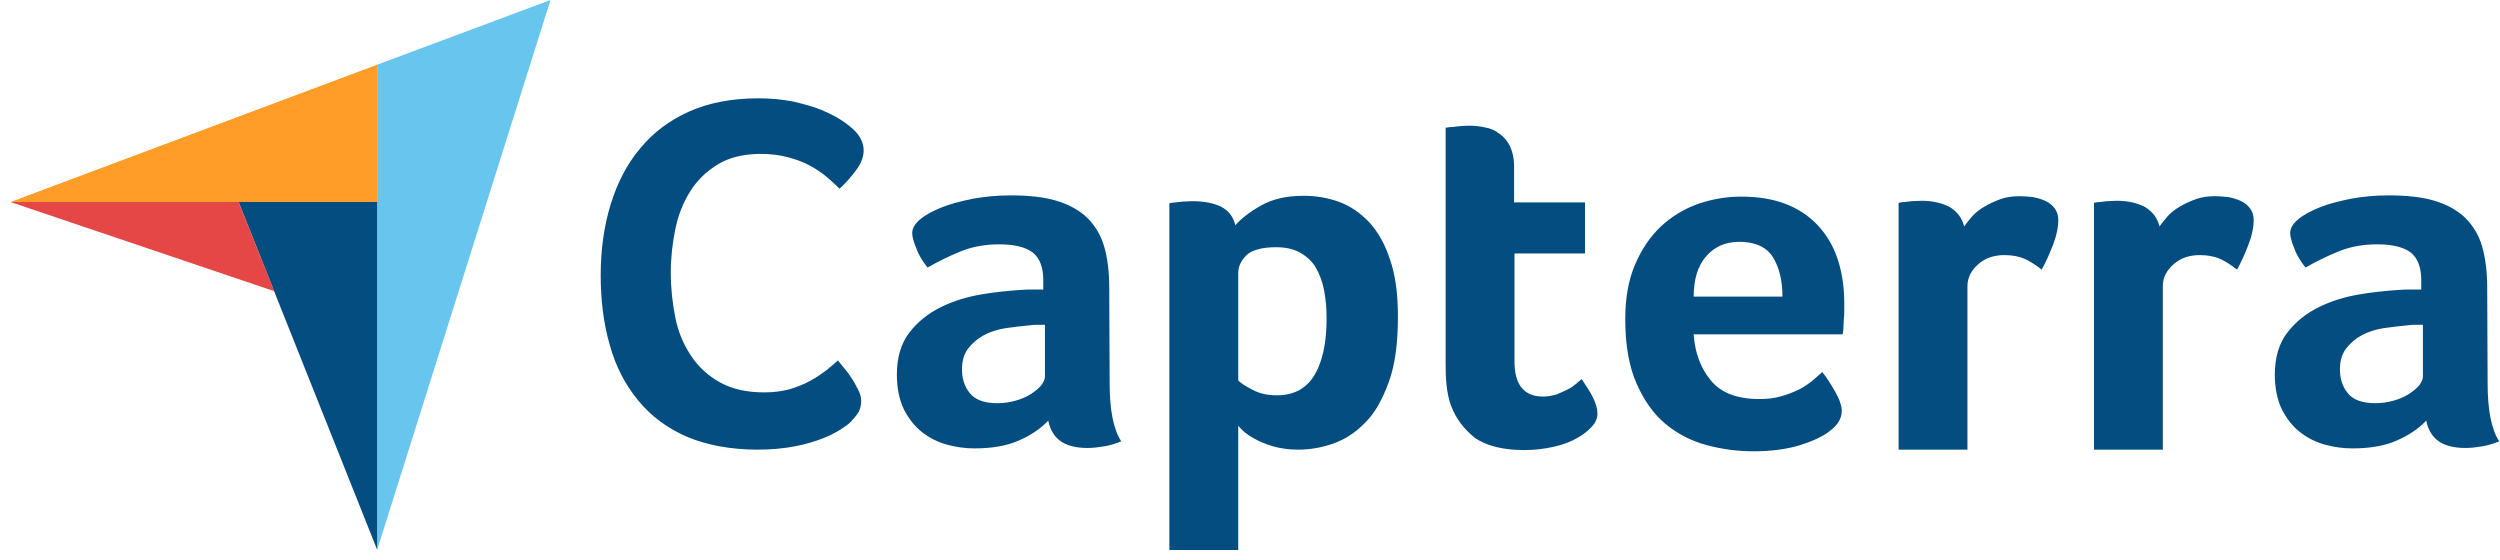 <svg width="192" height="43" viewBox="0 0 192 43" fill="none" xmlns="http://www.w3.org/2000/svg">
<path d="M0.801 15.514H18.322H28.962V4.97L0.801 15.514Z" fill="#FF9D28"/>
<path d="M28.963 4.97V42.242L42.279 0L28.963 4.97Z" fill="#68C5ED"/>
<path d="M28.962 15.514H18.322L28.962 42.21V15.514Z" fill="#044D80"/>
<path d="M0.801 15.514L21.062 22.363L18.322 15.514H0.801Z" fill="#E54747"/>
<path d="M65.342 32.398C65.183 32.557 64.928 32.749 64.578 32.972C64.227 33.195 63.749 33.45 63.176 33.672C62.603 33.895 61.902 34.118 61.042 34.278C60.214 34.437 59.258 34.533 58.175 34.533C56.104 34.533 54.288 34.182 52.759 33.545C51.23 32.876 49.987 31.952 49 30.742C48.012 29.531 47.28 28.129 46.834 26.505C46.356 24.88 46.133 23.064 46.133 21.121C46.133 19.178 46.388 17.362 46.897 15.705C47.407 14.049 48.14 12.615 49.159 11.405C50.147 10.194 51.421 9.238 52.918 8.569C54.416 7.9 56.2 7.55 58.238 7.55C59.226 7.55 60.15 7.646 60.946 7.805C61.743 7.996 62.475 8.187 63.081 8.442C63.686 8.697 64.195 8.952 64.578 9.207C64.992 9.461 65.279 9.716 65.47 9.876C65.693 10.067 65.916 10.322 66.075 10.608C66.234 10.895 66.33 11.214 66.33 11.532C66.33 12.042 66.139 12.552 65.757 13.061C65.374 13.571 64.96 14.049 64.482 14.495C64.164 14.176 63.813 13.858 63.431 13.539C63.049 13.22 62.603 12.934 62.125 12.679C61.647 12.424 61.105 12.233 60.5 12.074C59.895 11.914 59.226 11.819 58.461 11.819C57.155 11.819 56.04 12.074 55.148 12.615C54.256 13.157 53.555 13.826 53.014 14.686C52.472 15.546 52.09 16.502 51.867 17.585C51.644 18.668 51.517 19.783 51.517 20.93C51.517 22.14 51.644 23.287 51.867 24.402C52.09 25.517 52.504 26.473 53.078 27.333C53.651 28.193 54.384 28.862 55.307 29.372C56.231 29.882 57.346 30.136 58.716 30.136C59.449 30.136 60.086 30.041 60.691 29.882C61.297 29.69 61.838 29.467 62.284 29.213C62.762 28.958 63.144 28.671 63.495 28.416C63.845 28.129 64.132 27.875 64.355 27.683C64.514 27.875 64.673 28.098 64.896 28.352C65.119 28.607 65.311 28.894 65.47 29.149C65.661 29.436 65.788 29.722 65.948 30.009C66.075 30.296 66.139 30.551 66.139 30.773C66.139 31.124 66.075 31.379 65.948 31.634C65.82 31.857 65.597 32.111 65.342 32.398ZM85.221 29.436C85.221 31.474 85.508 32.972 86.113 33.895C85.635 34.087 85.221 34.214 84.807 34.278C84.393 34.342 83.978 34.405 83.532 34.405C82.609 34.405 81.908 34.214 81.43 33.864C80.952 33.513 80.634 32.972 80.506 32.303C79.933 32.908 79.2 33.418 78.244 33.832C77.32 34.246 76.174 34.437 74.836 34.437C74.135 34.437 73.434 34.342 72.733 34.15C72.032 33.959 71.395 33.641 70.822 33.195C70.248 32.749 69.802 32.175 69.42 31.442C69.07 30.71 68.879 29.818 68.879 28.767C68.879 27.46 69.197 26.377 69.834 25.549C70.471 24.721 71.268 24.084 72.223 23.606C73.179 23.128 74.23 22.809 75.314 22.618C76.428 22.427 77.448 22.331 78.372 22.268C78.69 22.236 78.977 22.236 79.296 22.236H80.124V21.535C80.124 20.548 79.869 19.847 79.327 19.401C78.786 18.987 77.926 18.764 76.747 18.764C75.632 18.764 74.644 18.955 73.784 19.305C72.924 19.656 72.064 20.07 71.236 20.548C70.885 20.102 70.567 19.624 70.376 19.082C70.153 18.541 70.057 18.158 70.057 17.904C70.057 17.553 70.248 17.203 70.662 16.852C71.077 16.502 71.618 16.215 72.319 15.928C73.02 15.642 73.816 15.45 74.74 15.259C75.632 15.1 76.588 15.005 77.607 15.005C79.009 15.005 80.188 15.132 81.143 15.419C82.099 15.705 82.895 16.151 83.501 16.725C84.106 17.33 84.552 18.063 84.807 18.955C85.062 19.847 85.189 20.898 85.189 22.077L85.221 29.436ZM80.251 24.944H79.71C79.519 24.944 79.359 24.944 79.168 24.976C78.531 25.039 77.894 25.103 77.257 25.199C76.62 25.294 76.046 25.485 75.568 25.74C75.091 25.995 74.676 26.346 74.358 26.76C74.039 27.174 73.88 27.715 73.88 28.352C73.88 29.085 74.071 29.69 74.485 30.2C74.899 30.71 75.6 30.965 76.588 30.965C77.066 30.965 77.543 30.901 77.99 30.773C78.436 30.646 78.818 30.487 79.168 30.264C79.519 30.041 79.773 29.818 79.965 29.595C80.156 29.34 80.251 29.117 80.251 28.926V24.944ZM94.874 17.298C95.288 16.82 95.925 16.311 96.817 15.801C97.709 15.291 98.792 15.036 100.13 15.036C101.086 15.036 102.009 15.196 102.87 15.514C103.73 15.833 104.494 16.374 105.163 17.075C105.832 17.808 106.374 18.764 106.756 19.942C107.17 21.121 107.361 22.586 107.361 24.338C107.361 26.346 107.138 28.034 106.66 29.34C106.183 30.646 105.609 31.697 104.876 32.43C104.144 33.195 103.316 33.736 102.424 34.055C101.532 34.373 100.608 34.533 99.716 34.533C98.983 34.533 98.314 34.437 97.772 34.278C97.231 34.118 96.753 33.927 96.371 33.704C95.989 33.513 95.702 33.29 95.479 33.099C95.288 32.908 95.128 32.749 95.097 32.685V42.242H89.808V15.61C89.936 15.578 90.095 15.546 90.286 15.546C90.445 15.514 90.637 15.514 90.828 15.482C91.051 15.482 91.274 15.45 91.56 15.45C92.421 15.45 93.153 15.578 93.758 15.865C94.332 16.151 94.714 16.629 94.874 17.298ZM101.882 24.466C101.882 23.701 101.818 22.969 101.691 22.3C101.563 21.631 101.34 21.057 101.054 20.548C100.767 20.07 100.353 19.687 99.843 19.401C99.333 19.114 98.728 18.987 97.995 18.987C96.912 18.987 96.148 19.21 95.734 19.592C95.32 20.006 95.097 20.452 95.097 20.962V29.213C95.288 29.436 95.67 29.659 96.212 29.945C96.753 30.232 97.358 30.359 98.059 30.359C99.365 30.359 100.321 29.85 100.958 28.798C101.563 27.779 101.882 26.346 101.882 24.466ZM111.439 31.156C111.248 30.646 111.152 30.105 111.089 29.531C111.025 28.958 111.025 28.384 111.025 27.811V9.812C111.216 9.78 111.407 9.748 111.598 9.748C111.789 9.716 111.981 9.716 112.172 9.684C112.363 9.684 112.586 9.653 112.777 9.653C113.191 9.653 113.605 9.684 114.019 9.78C114.433 9.844 114.816 10.003 115.134 10.258C115.485 10.481 115.74 10.799 115.963 11.214C116.154 11.628 116.281 12.137 116.281 12.774V15.546H121.729V19.464H116.313V27.747C116.313 29.563 117.046 30.455 118.511 30.455C118.862 30.455 119.212 30.391 119.531 30.296C119.849 30.168 120.136 30.041 120.391 29.913C120.646 29.786 120.869 29.627 121.06 29.467C121.251 29.308 121.378 29.181 121.474 29.117C121.856 29.69 122.175 30.168 122.366 30.582C122.557 30.997 122.684 31.379 122.684 31.761C122.684 32.111 122.557 32.43 122.27 32.749C121.984 33.067 121.601 33.386 121.123 33.641C120.646 33.927 120.04 34.15 119.339 34.31C118.639 34.469 117.874 34.565 117.046 34.565C115.453 34.565 114.179 34.246 113.287 33.641C112.458 32.972 111.821 32.175 111.439 31.156ZM135.108 30.646C135.746 30.646 136.319 30.582 136.829 30.423C137.307 30.296 137.753 30.105 138.167 29.913C138.549 29.722 138.899 29.467 139.186 29.244C139.473 28.99 139.728 28.767 139.951 28.575C140.269 28.958 140.588 29.467 140.938 30.073C141.289 30.678 141.448 31.188 141.448 31.57C141.448 32.143 141.129 32.653 140.492 33.131C139.951 33.545 139.186 33.895 138.167 34.214C137.179 34.501 136 34.66 134.662 34.66C133.452 34.66 132.241 34.501 131.063 34.182C129.884 33.864 128.833 33.322 127.909 32.557C126.985 31.793 126.252 30.742 125.679 29.436C125.105 28.129 124.819 26.473 124.819 24.498C124.819 22.873 125.074 21.471 125.583 20.293C126.093 19.114 126.762 18.127 127.59 17.362C128.419 16.597 129.374 16.024 130.457 15.642C131.509 15.291 132.592 15.1 133.707 15.1C135.14 15.1 136.383 15.323 137.402 15.769C138.422 16.215 139.218 16.82 139.855 17.585C140.492 18.349 140.938 19.21 141.225 20.197C141.512 21.185 141.639 22.204 141.639 23.287V23.829C141.639 24.052 141.639 24.243 141.607 24.498C141.607 24.721 141.575 24.944 141.575 25.167C141.575 25.39 141.544 25.549 141.512 25.677H130.075C130.171 27.11 130.617 28.289 131.413 29.244C132.178 30.168 133.42 30.646 135.108 30.646ZM136.892 22.777C136.892 21.535 136.638 20.516 136.16 19.751C135.682 18.987 134.822 18.573 133.579 18.573C132.496 18.573 131.668 18.955 131.031 19.687C130.394 20.42 130.075 21.439 130.075 22.777H136.892ZM150.846 17.394C151.005 17.171 151.196 16.916 151.451 16.629C151.706 16.343 152.024 16.088 152.407 15.865C152.789 15.642 153.203 15.45 153.649 15.291C154.095 15.132 154.573 15.068 155.114 15.068C155.433 15.068 155.752 15.1 156.102 15.132C156.452 15.196 156.771 15.291 157.058 15.419C157.344 15.546 157.599 15.737 157.79 15.992C157.982 16.247 158.077 16.534 158.077 16.884C158.077 17.457 157.95 18.095 157.663 18.827C157.376 19.56 157.09 20.197 156.803 20.707C156.357 20.356 155.911 20.07 155.497 19.879C155.051 19.687 154.541 19.592 153.936 19.592C153.139 19.592 152.47 19.815 151.929 20.293C151.387 20.771 151.1 21.312 151.1 21.981V34.533H145.812V15.578C145.94 15.546 146.099 15.514 146.29 15.514C146.449 15.482 146.641 15.482 146.832 15.45C147.023 15.45 147.278 15.419 147.564 15.419C148.393 15.419 149.125 15.578 149.731 15.896C150.304 16.247 150.686 16.725 150.846 17.394ZM165.85 17.394C166.009 17.171 166.201 16.916 166.455 16.629C166.71 16.343 167.029 16.088 167.411 15.865C167.793 15.642 168.208 15.45 168.654 15.291C169.099 15.132 169.577 15.068 170.119 15.068C170.437 15.068 170.756 15.1 171.106 15.132C171.457 15.196 171.775 15.291 172.062 15.419C172.349 15.546 172.604 15.737 172.795 15.992C172.986 16.247 173.082 16.534 173.082 16.884C173.082 17.457 172.954 18.095 172.667 18.827C172.381 19.56 172.094 20.197 171.807 20.707C171.361 20.356 170.915 20.07 170.501 19.879C170.055 19.687 169.546 19.592 168.94 19.592C168.144 19.592 167.475 19.815 166.933 20.293C166.392 20.771 166.105 21.312 166.105 21.981V34.533H160.817V15.578C160.944 15.546 161.103 15.514 161.295 15.514C161.454 15.482 161.645 15.482 161.836 15.45C162.027 15.45 162.282 15.419 162.569 15.419C163.397 15.419 164.13 15.578 164.735 15.896C165.309 16.247 165.691 16.725 165.85 17.394ZM191.049 29.436C191.049 31.474 191.335 32.972 191.941 33.895C191.463 34.087 191.049 34.214 190.635 34.278C190.22 34.342 189.806 34.405 189.36 34.405C188.436 34.405 187.736 34.214 187.258 33.864C186.78 33.513 186.461 32.972 186.334 32.303C185.761 32.908 185.028 33.418 184.072 33.832C183.148 34.246 182.001 34.437 180.663 34.437C179.963 34.437 179.262 34.342 178.561 34.15C177.86 33.959 177.223 33.641 176.65 33.195C176.076 32.749 175.63 32.175 175.248 31.442C174.897 30.71 174.706 29.818 174.706 28.767C174.706 27.46 175.025 26.377 175.662 25.549C176.299 24.721 177.096 24.084 178.051 23.606C179.007 23.128 180.058 22.809 181.141 22.618C182.256 22.427 183.276 22.331 184.2 22.268C184.518 22.236 184.805 22.236 185.123 22.236H185.952V21.535C185.952 20.548 185.697 19.847 185.155 19.401C184.614 18.987 183.754 18.764 182.575 18.764C181.46 18.764 180.472 18.955 179.612 19.305C178.752 19.656 177.892 20.07 177.064 20.548C176.713 20.102 176.395 19.624 176.204 19.082C175.981 18.541 175.885 18.158 175.885 17.904C175.885 17.553 176.076 17.203 176.49 16.852C176.904 16.502 177.446 16.215 178.147 15.928C178.848 15.642 179.644 15.45 180.568 15.259C181.46 15.1 182.416 15.005 183.435 15.005C184.837 15.005 186.015 15.132 186.971 15.419C187.927 15.705 188.723 16.151 189.328 16.725C189.934 17.33 190.38 18.063 190.635 18.955C190.889 19.847 191.017 20.898 191.017 22.077L191.049 29.436ZM186.079 24.944H185.538C185.346 24.944 185.187 24.944 184.996 24.976C184.359 25.039 183.722 25.103 183.085 25.199C182.447 25.294 181.874 25.485 181.396 25.74C180.918 25.995 180.504 26.346 180.186 26.76C179.867 27.174 179.708 27.715 179.708 28.352C179.708 29.085 179.899 29.69 180.313 30.2C180.727 30.71 181.428 30.965 182.416 30.965C182.893 30.965 183.371 30.901 183.817 30.773C184.263 30.646 184.646 30.487 184.996 30.264C185.346 30.041 185.601 29.818 185.792 29.595C185.984 29.34 186.079 29.117 186.079 28.926V24.944Z" fill="#044D80"/>
</svg>
